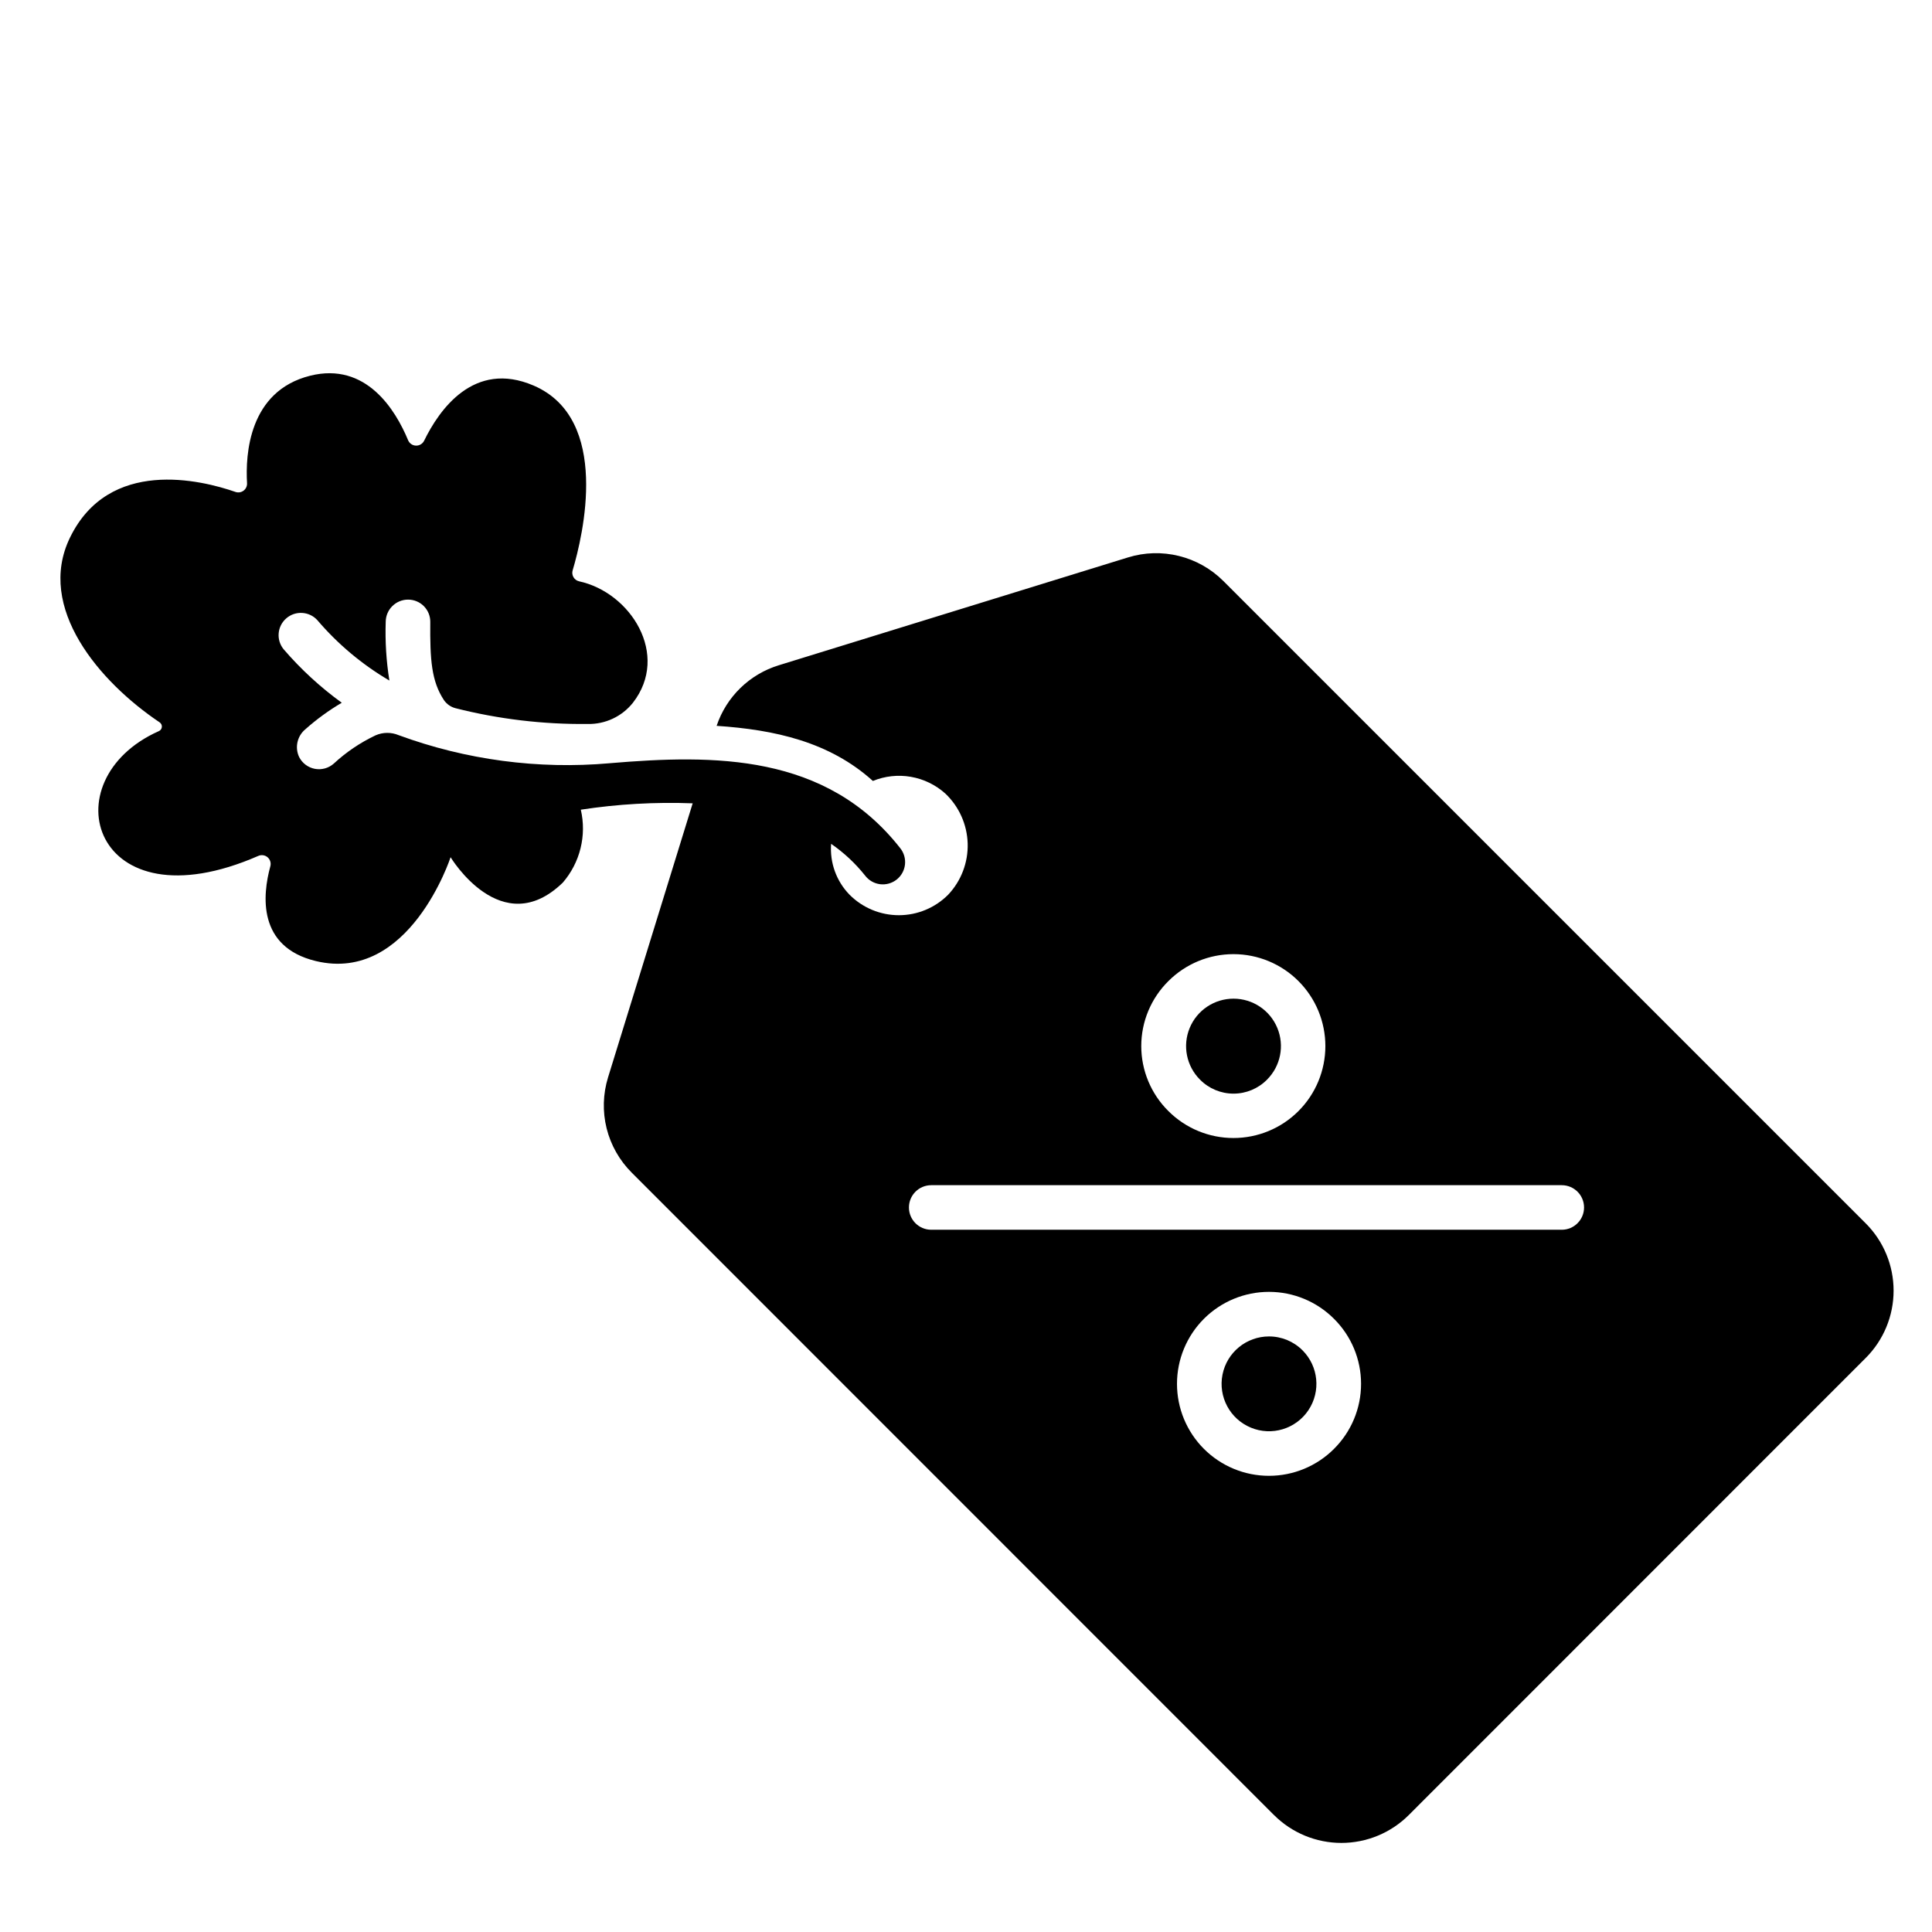 <?xml version="1.0" encoding="UTF-8"?>
<!-- Uploaded to: ICON Repo, www.iconrepo.com, Generator: ICON Repo Mixer Tools -->
<svg fill="#000000" width="800px" height="800px" version="1.1" viewBox="144 144 512 512" xmlns="http://www.w3.org/2000/svg">
 <g>
  <path d="m480.29 498.17c-5.992 0.004-11.148 4.238-12.316 10.117-1.168 5.879 1.984 11.766 7.523 14.055 5.535 2.293 11.922 0.352 15.25-4.633 3.328-4.984 2.672-11.629-1.57-15.863-2.356-2.359-5.555-3.684-8.887-3.676z"/>
  <path d="m479.78 430.11c3.594-3.594 4.668-9 2.723-13.695-1.945-4.695-6.527-7.758-11.609-7.758s-9.668 3.062-11.613 7.758c-1.945 4.695-0.867 10.102 2.727 13.695 2.344 2.379 5.547 3.715 8.887 3.715s6.539-1.336 8.887-3.715z"/>
  <path d="m638.44 468.21-170.23-170.23c-3.246-3.242-7.312-5.539-11.766-6.641-4.453-1.105-9.121-0.973-13.504 0.383l-92.535 28.574c-7.769 2.379-13.91 8.359-16.492 16.059 15.391 1.023 29.953 4.25 41.406 14.602v0.004c3.191-1.305 6.684-1.684 10.082-1.094 3.398 0.594 6.559 2.129 9.121 4.434 3.648 3.457 5.777 8.223 5.922 13.25 0.141 5.023-1.719 9.902-5.172 13.559-3.457 3.477-8.16 5.43-13.066 5.43-4.902 0-9.605-1.953-13.066-5.43-3.492-3.582-5.269-8.496-4.883-13.484 3.406 2.348 6.441 5.188 9.016 8.426 0.957 1.254 2.379 2.074 3.945 2.273 1.57 0.195 3.148-0.242 4.391-1.215 1.242-0.977 2.043-2.41 2.219-3.977 0.18-1.57-0.277-3.144-1.27-4.375-19.68-25.062-49.223-24.84-76.965-22.496v0.004c-18.969 1.672-38.074-0.867-55.949-7.438-1.965-0.824-4.18-0.805-6.125 0.051-4.047 1.918-7.777 4.438-11.062 7.481-1.367 1.215-3.219 1.73-5.019 1.391-1.797-0.34-3.336-1.496-4.164-3.129-1.195-2.547-0.508-5.582 1.668-7.371 2.977-2.644 6.203-4.992 9.633-7.016-5.672-4.106-10.844-8.863-15.41-14.172-2.023-2.473-1.711-6.106 0.707-8.199 2.414-2.09 6.055-1.883 8.215 0.473 5.43 6.367 11.887 11.781 19.105 16.016-0.824-5.144-1.148-10.359-0.973-15.57 0.027-3.246 2.66-5.863 5.902-5.875h0.047c1.566 0 3.066 0.629 4.164 1.738 1.102 1.113 1.711 2.621 1.695 4.184-0.086 10 0.305 15.676 3.613 20.699 0.727 1.062 1.812 1.824 3.059 2.152 11.445 2.902 23.223 4.305 35.031 4.18 4.648 0.109 9.082-1.965 11.984-5.602 9.91-12.734-0.609-29.262-14.262-32.207v-0.004c-0.625-0.141-1.16-0.539-1.48-1.094-0.32-0.555-0.398-1.219-0.207-1.828 2.707-9.125 10.172-40.117-10.344-48.941-15.859-6.82-25.066 6.488-29.012 14.59-0.402 0.836-1.262 1.355-2.188 1.32-0.93-0.031-1.746-0.609-2.09-1.473-3.289-7.914-11.062-20.773-25.953-17.047-16.254 4.07-17.156 20.902-16.711 28.449 0.051 0.777-0.289 1.527-0.91 2-0.621 0.473-1.438 0.602-2.172 0.34-9.055-3.148-33.52-9.188-43.859 12.152-9.004 18.574 7.871 38.238 23.777 48.914 0.41 0.27 0.637 0.75 0.59 1.242-0.051 0.488-0.367 0.914-0.824 1.098-29.125 12.988-17.457 52.195 26.371 33.062 0.824-0.371 1.789-0.23 2.477 0.359 0.684 0.59 0.965 1.523 0.723 2.394-2.078 7.598-3.473 21.363 12.062 25.109 24.797 5.973 35.707-27.52 35.707-27.52s13.492 22.48 29.738 6.734c4.586-5.309 6.359-12.492 4.773-19.328 9.805-1.5 19.734-2.066 29.645-1.688l-22.426 72.629c-1.355 4.383-1.488 9.059-0.379 13.512 1.113 4.453 3.422 8.52 6.676 11.758l170.19 170.23 0.004-0.004c4.738 4.727 11.156 7.379 17.848 7.379 6.691 0 13.113-2.652 17.852-7.379l121.11-121.15v0.004c4.727-4.731 7.379-11.145 7.379-17.832s-2.652-13.098-7.379-17.828zm-184.79-64.223c4.57-4.566 10.77-7.129 17.23-7.129 6.461 0 12.656 2.57 17.223 7.137 4.57 4.57 7.133 10.766 7.133 17.227 0 6.461-2.562 12.656-7.133 17.227-4.566 4.57-10.762 7.137-17.223 7.137-6.461 0.004-12.66-2.562-17.23-7.129-4.609-4.551-7.203-10.758-7.203-17.234 0-6.477 2.594-12.684 7.203-17.234zm43.875 123.98c-4.57 4.574-10.77 7.141-17.234 7.141-6.465 0-12.664-2.566-17.238-7.141-4.57-4.57-7.137-10.77-7.137-17.234 0-6.465 2.566-12.664 7.137-17.238 4.574-4.57 10.773-7.137 17.238-7.137 6.465 0 12.664 2.566 17.234 7.141 4.59 4.559 7.172 10.762 7.172 17.23 0 6.473-2.582 12.676-7.172 17.234zm60.359-58.07h-167.1c-3.262 0-5.906-2.644-5.906-5.902 0-3.262 2.644-5.906 5.906-5.906h167.1c3.262 0 5.906 2.644 5.906 5.906 0 3.258-2.644 5.902-5.906 5.902z"/>
 </g>
</svg>